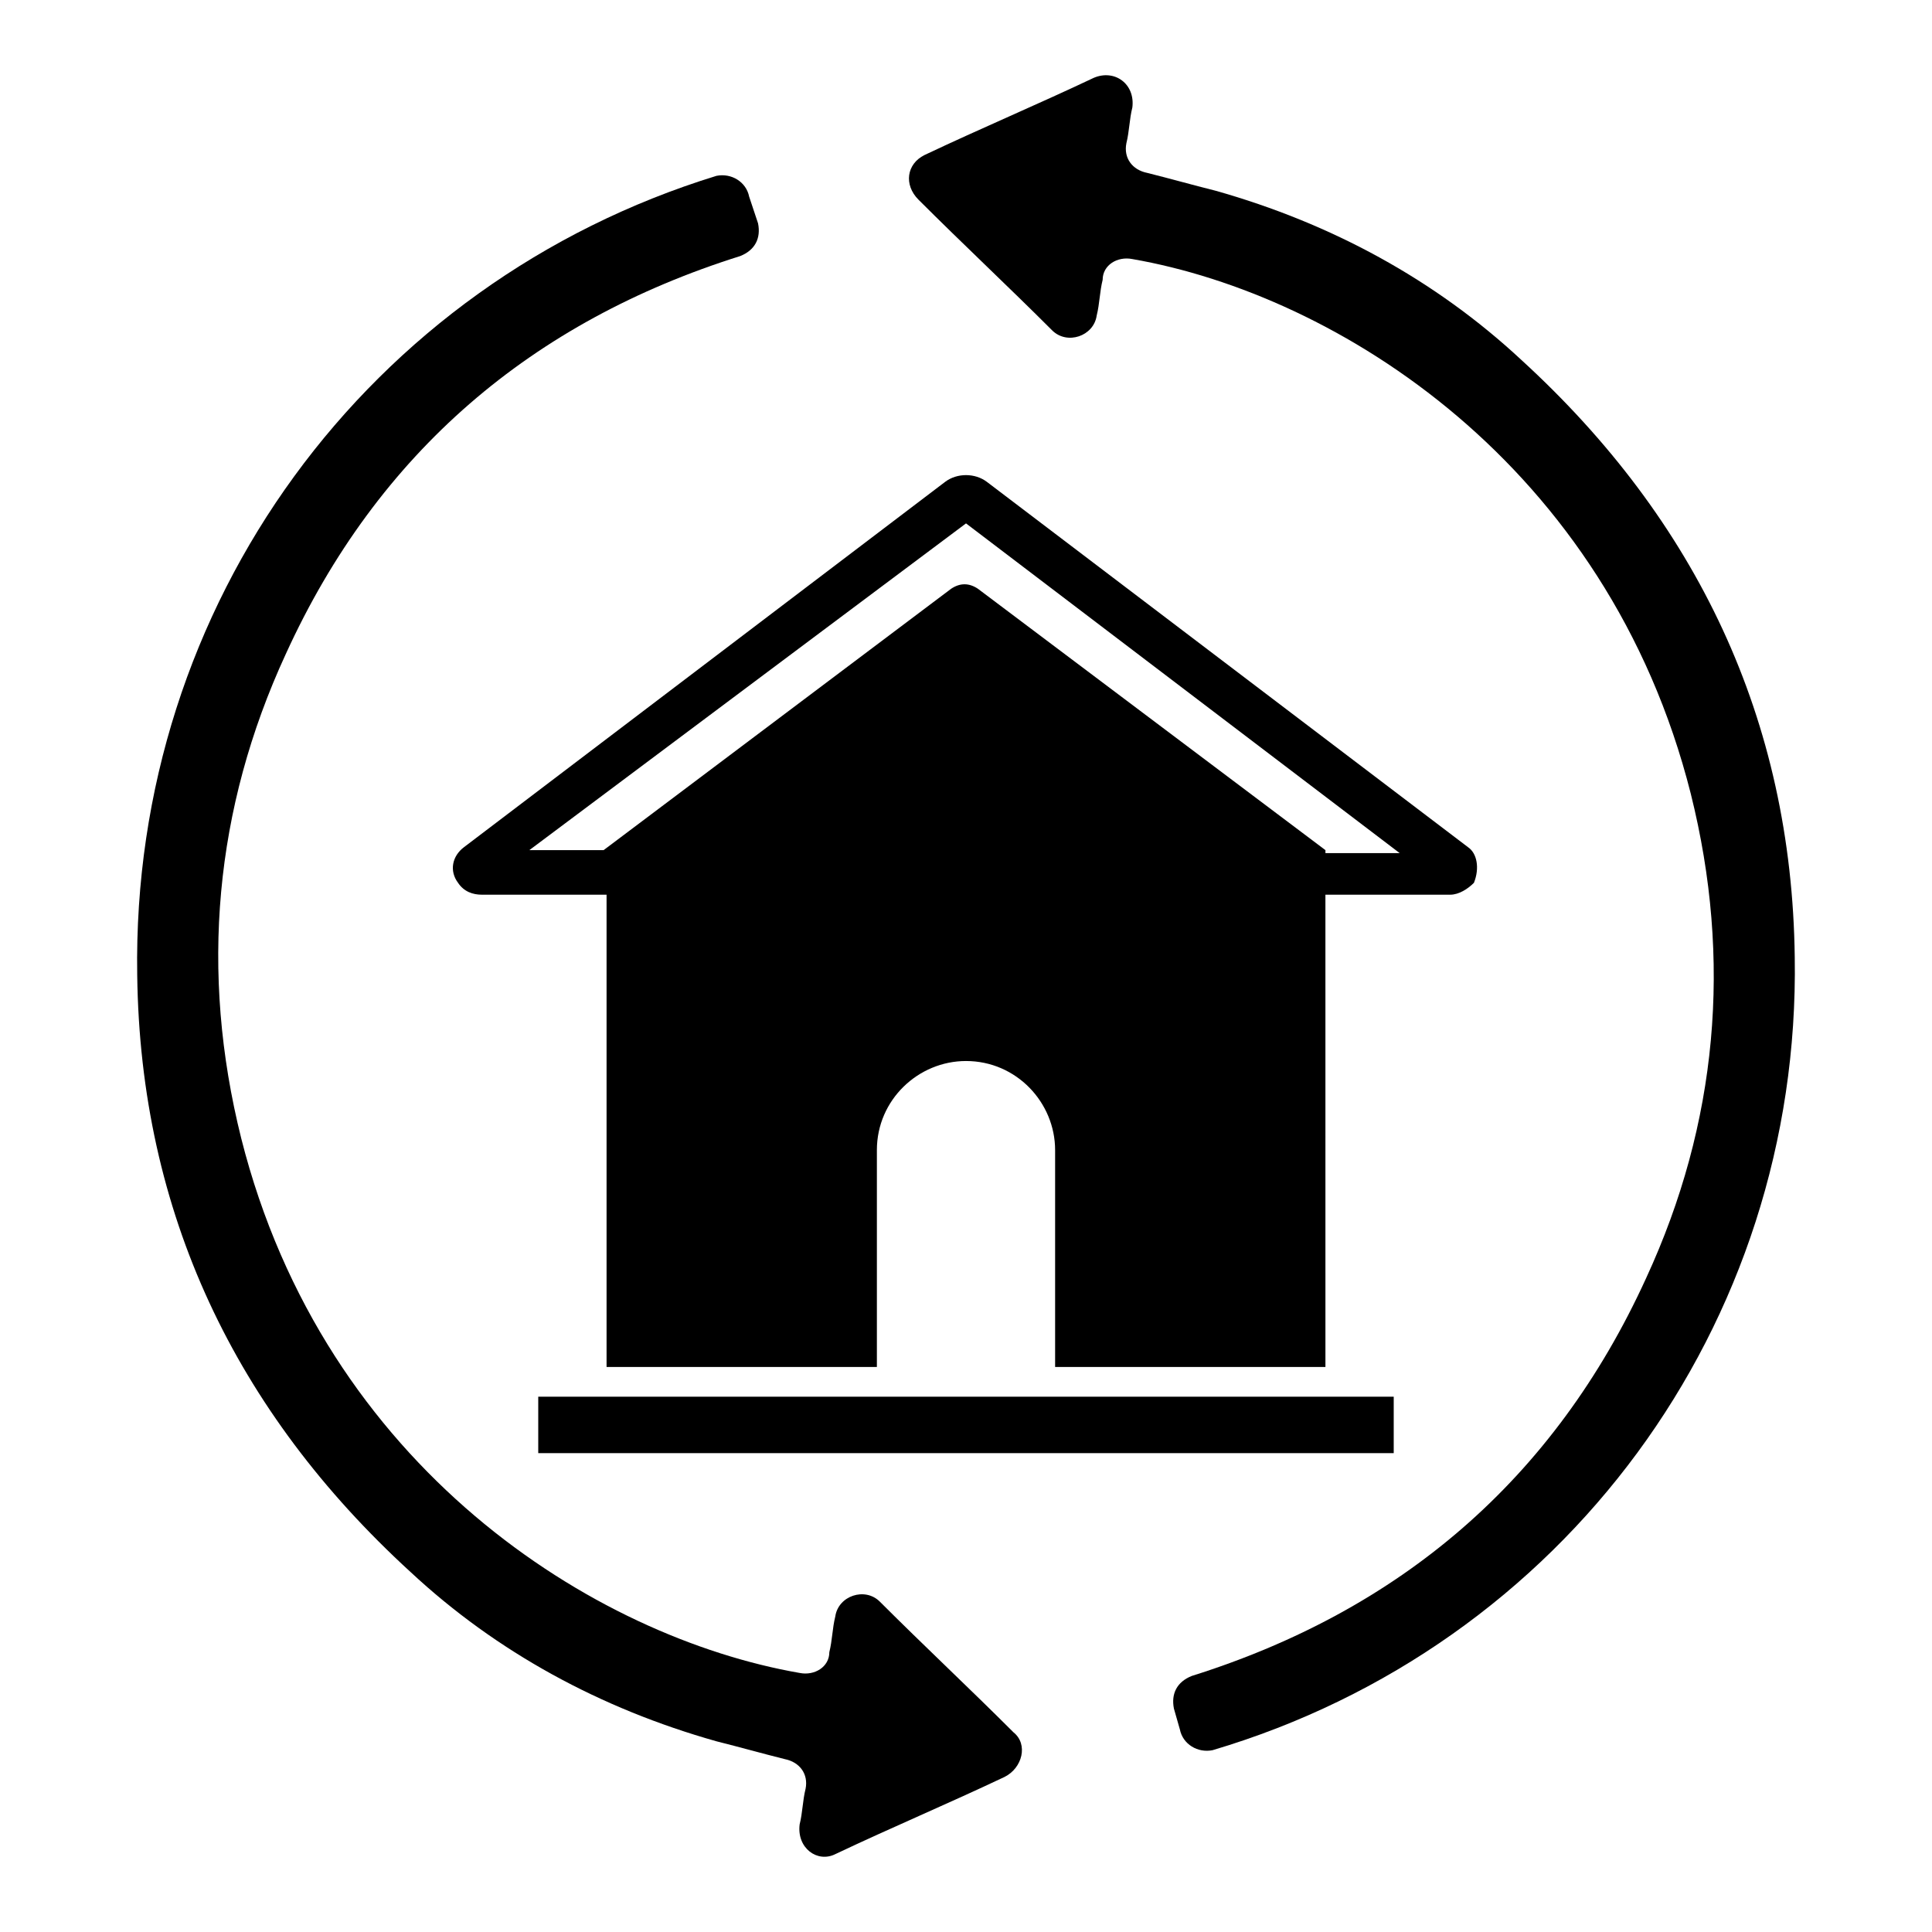 <?xml version="1.0" encoding="UTF-8"?>
<!-- Uploaded to: SVG Repo, www.svgrepo.com, Generator: SVG Repo Mixer Tools -->
<svg fill="#000000" width="800px" height="800px" version="1.1" viewBox="144 144 512 512" xmlns="http://www.w3.org/2000/svg">
 <g>
  <path d="m355.91 627.5c0.789-3.148 0.789-6.297 1.574-9.445 0.789-3.938-1.574-7.086-5.512-7.871-6.297-1.574-11.809-3.148-18.105-4.723-30.699-8.66-58.254-23.617-81.082-44.871-46.445-42.508-71.637-95.25-72.422-158.23-1.574-98.402 61.402-183.42 153.51-211.76 3.938-0.789 7.871 1.574 8.66 5.512l2.359 7.086c0.789 3.938-0.789 7.086-4.723 8.66-55.105 17.32-96.039 51.957-120.44 105.48-18.895 40.934-22.828 84.23-11.809 128.31 22.043 87.379 93.676 132.25 147.99 141.7 3.938 0.789 7.871-1.574 7.871-5.512 0.789-3.148 0.789-6.297 1.574-9.445 0.789-5.512 7.871-7.871 11.809-3.938 11.809 11.809 23.617 22.828 35.426 34.637 3.938 3.148 2.363 9.445-2.363 11.809-14.957 7.086-29.914 13.383-44.871 20.469-4.723 2.363-10.23-1.574-9.445-7.871z"/>
  <path d="m444.08 172.5c-0.789 3.148-0.789 6.297-1.574 9.445-0.789 3.938 1.574 7.086 5.512 7.871 6.297 1.574 11.809 3.148 18.105 4.723 30.699 8.66 58.254 23.617 81.082 44.871 46.445 42.508 71.637 95.25 72.422 158.23 1.574 97.613-61.402 182.63-154.29 210.18-3.938 0.789-7.871-1.574-8.66-5.512l-1.574-5.504c-0.789-3.938 0.789-7.086 4.723-8.66 55.105-17.32 96.039-51.957 120.44-105.48 18.895-40.934 22.828-84.23 11.809-128.31-22.043-87.379-93.676-132.25-147.99-141.7-3.938-0.789-7.871 1.574-7.871 5.512-0.789 3.148-0.789 6.297-1.574 9.445-0.789 5.512-7.871 7.871-11.809 3.938-11.809-11.809-23.617-22.828-35.426-34.637-3.934-3.941-3.148-9.453 1.574-11.812 14.957-7.086 29.914-13.383 44.871-20.469 5.512-2.363 11.02 1.574 10.234 7.871z"/>
  <path d="m533.04 368.51-127.53-96.828c-3.148-2.363-7.871-2.363-11.02 0l-127.53 96.828c-3.148 2.363-3.938 6.297-1.574 9.445 1.574 2.363 3.938 3.148 6.297 3.148h33.062v125.16h71.637v-57.465c0-13.383 11.02-23.617 23.617-23.617 13.383 0 23.617 11.02 23.617 23.617v57.465h71.637l-0.004-125.16h33.062c2.363 0 4.723-1.574 6.297-3.148 1.574-3.938 0.789-7.871-1.574-9.445zm-37.785 0.785-92.102-69.273c-2.363-1.574-4.723-1.574-7.086 0l-92.102 69.273h-19.68l115.72-86.59 114.93 87.379h-19.68z"/>
  <path d="m286.64 514.14h226.71v14.957h-226.71z"/>
 </g>
</svg>